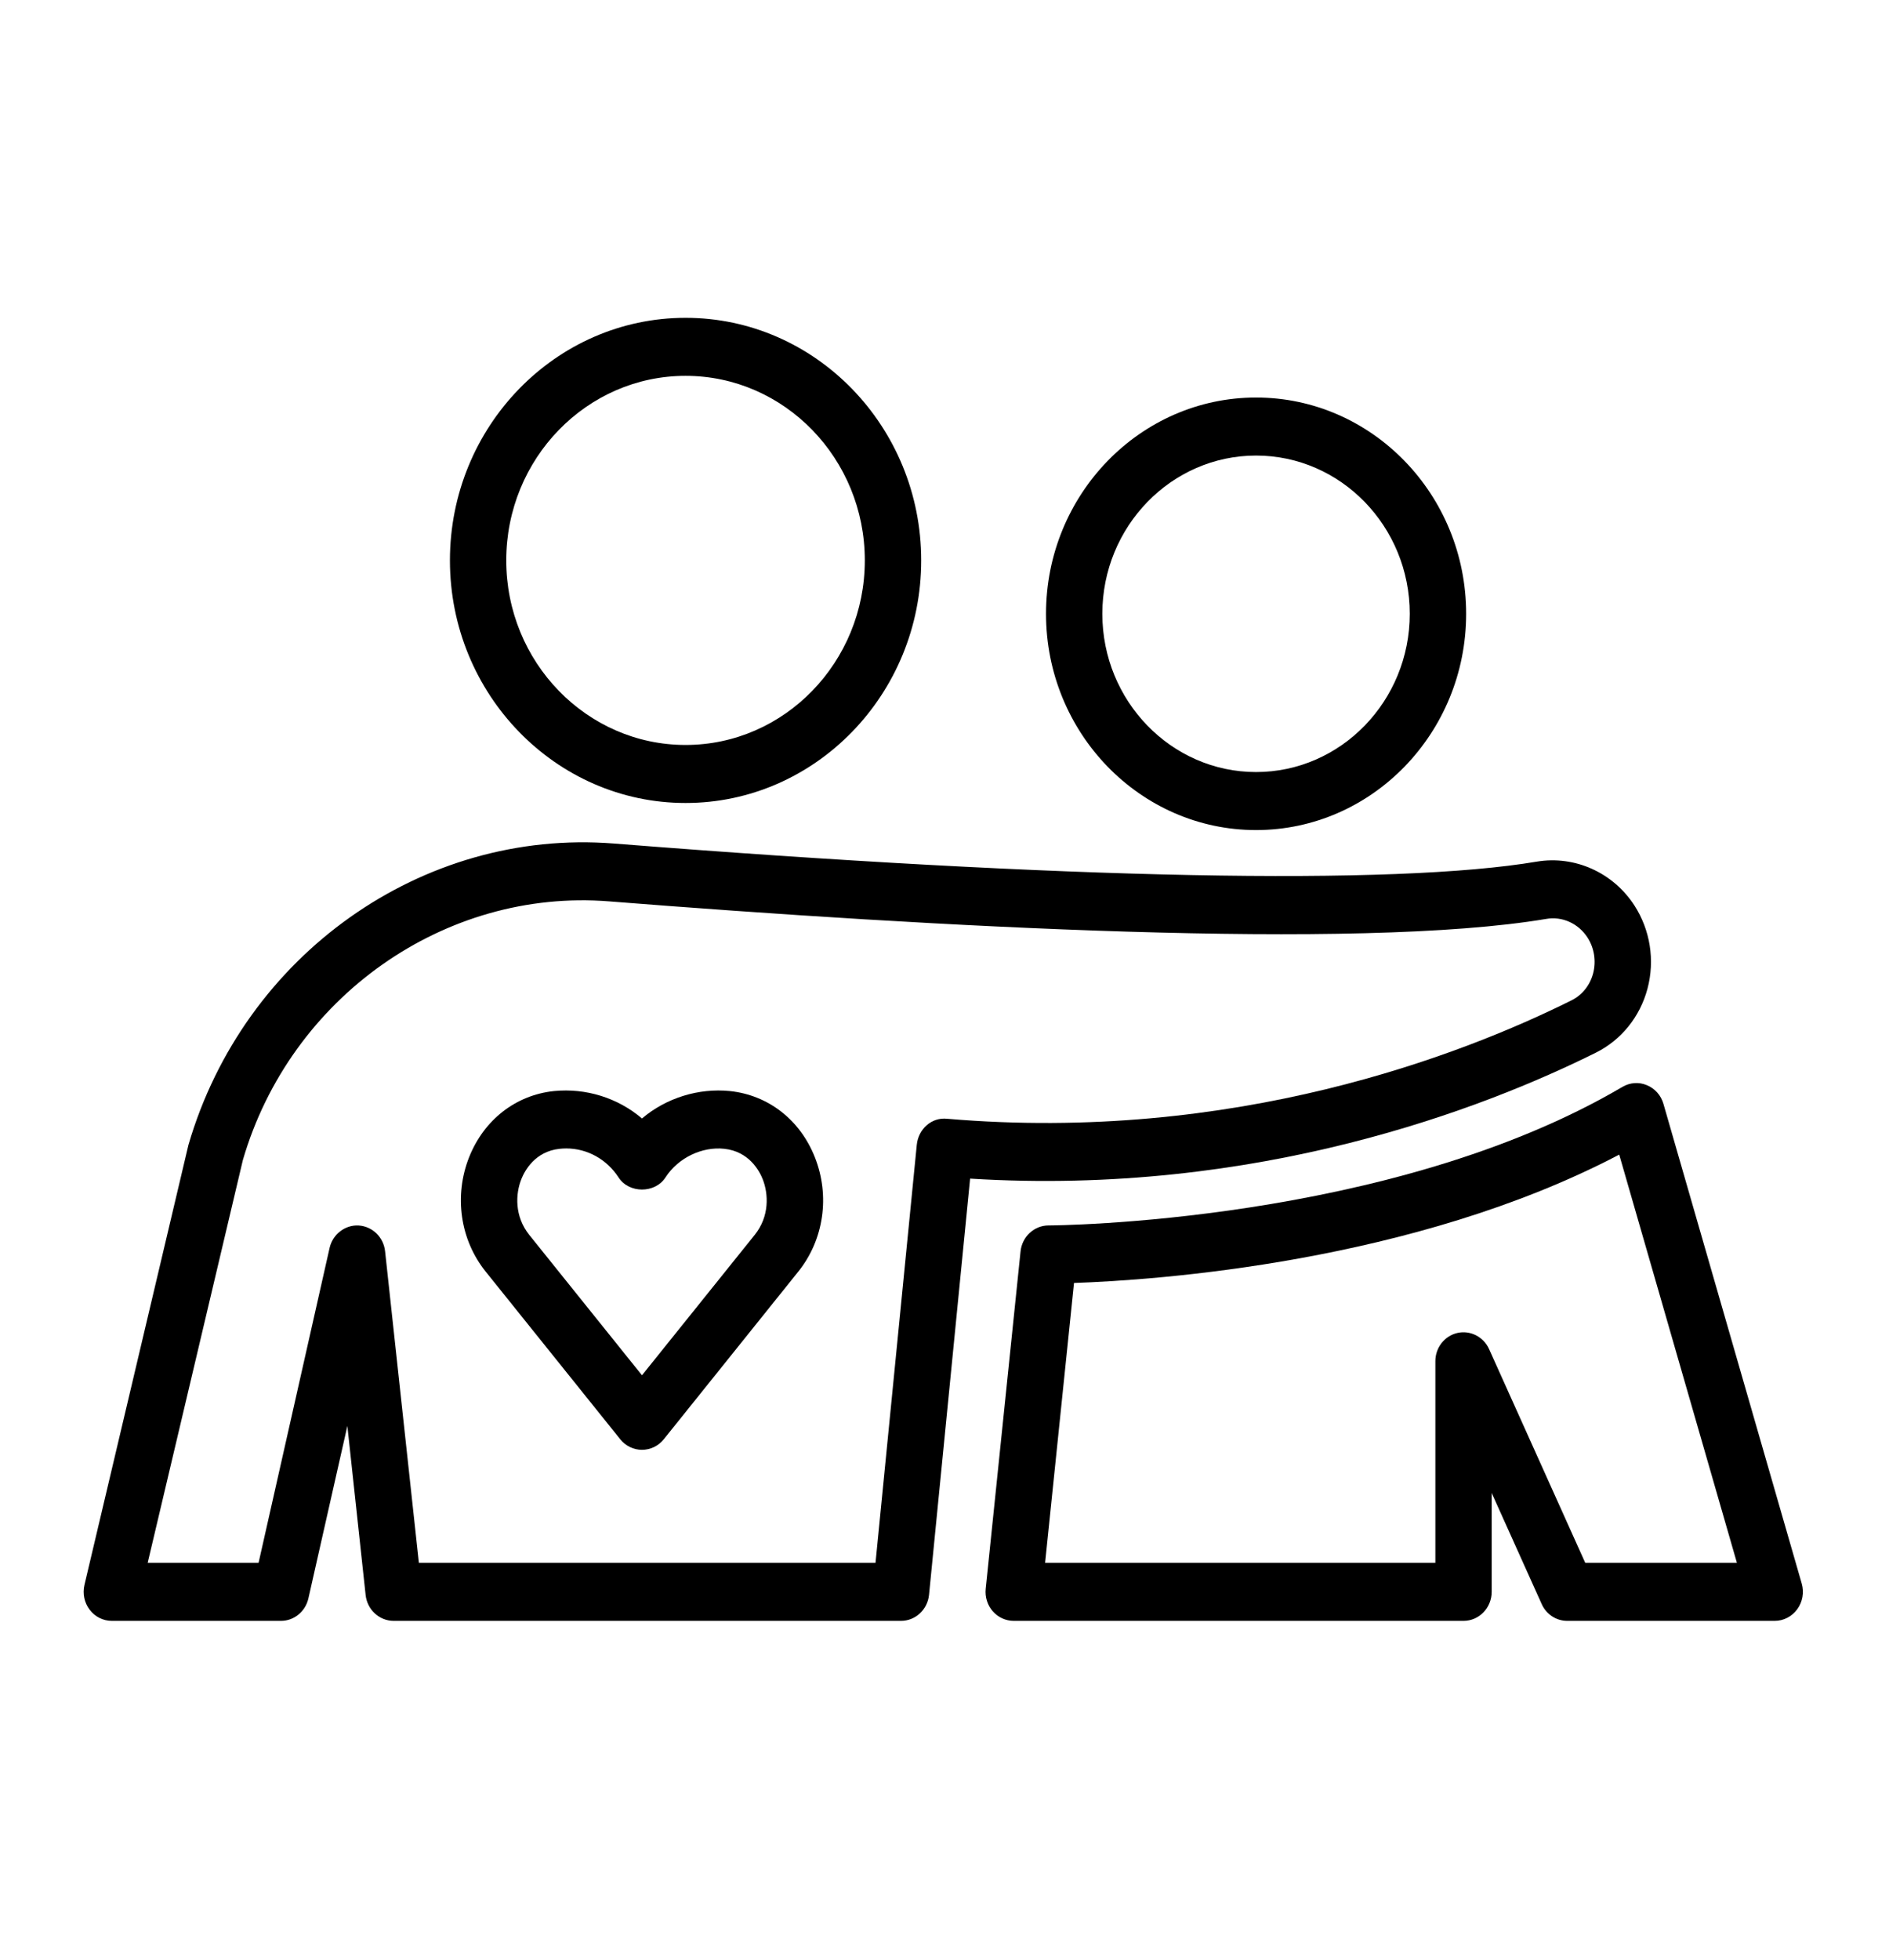 <svg width="27" height="28" viewBox="0 0 27 28" fill="none" xmlns="http://www.w3.org/2000/svg">
<path d="M12.878 23.159H5.627C5.422 23.159 5.249 23 5.226 22.79L4.965 20.374L4.408 22.838C4.365 23.026 4.203 23.159 4.016 23.159H1.599C1.475 23.159 1.358 23.101 1.282 23C1.205 22.9 1.178 22.77 1.207 22.646L2.693 16.36C3.486 13.639 6.038 11.837 8.771 12.052C15.235 12.564 19.922 12.656 21.966 12.311C22.508 12.221 23.055 12.465 23.361 12.937C23.587 13.287 23.656 13.72 23.548 14.126C23.442 14.527 23.173 14.86 22.811 15.04C21.215 15.834 17.97 17.096 13.866 16.84L13.279 22.786C13.258 22.998 13.085 23.159 12.878 23.159ZM5.987 22.329H12.514L13.104 16.356C13.127 16.131 13.316 15.96 13.539 15.985C17.639 16.335 20.888 15.076 22.46 14.294C22.615 14.217 22.725 14.079 22.771 13.908C22.817 13.733 22.788 13.547 22.691 13.396C22.561 13.195 22.33 13.088 22.097 13.13C19.395 13.584 13.326 13.244 8.708 12.879C6.357 12.691 4.149 14.247 3.471 16.576L2.111 22.329H3.696L4.711 17.83C4.756 17.633 4.936 17.498 5.127 17.51C5.323 17.522 5.482 17.677 5.504 17.877L5.987 22.329Z" fill="black"/>
<path d="M9.176 20.715C9.056 20.715 8.942 20.66 8.866 20.565L6.943 18.17C6.576 17.714 6.486 17.086 6.706 16.532C6.919 15.999 7.372 15.646 7.919 15.589C8.376 15.544 8.832 15.687 9.176 15.981C9.521 15.687 9.985 15.544 10.432 15.589C10.98 15.646 11.434 15.999 11.646 16.532C11.867 17.086 11.776 17.714 11.409 18.17L9.487 20.565C9.411 20.66 9.296 20.715 9.176 20.715ZM8.093 16.409C8.062 16.409 8.031 16.411 8 16.414C7.646 16.451 7.499 16.729 7.452 16.847C7.367 17.059 7.353 17.379 7.564 17.643L9.176 19.65L10.788 17.643C11 17.379 10.985 17.059 10.901 16.847C10.854 16.729 10.706 16.451 10.352 16.414C10.041 16.38 9.697 16.537 9.512 16.823C9.363 17.054 8.99 17.054 8.841 16.823C8.673 16.564 8.394 16.409 8.093 16.409Z" fill="black"/>
<path d="M9.799 11.473C7.942 11.473 6.431 9.918 6.431 8.007C6.431 6.096 7.942 4.541 9.799 4.541C11.656 4.541 13.167 6.096 13.167 8.007C13.167 9.918 11.656 11.473 9.799 11.473ZM9.799 5.37C8.386 5.37 7.236 6.553 7.236 8.007C7.236 9.461 8.386 10.644 9.799 10.644C11.212 10.644 12.361 9.461 12.361 8.007C12.361 6.553 11.212 5.37 9.799 5.37Z" fill="black"/>
<path d="M17.953 11.86C16.298 11.86 14.951 10.474 14.951 8.77C14.951 7.066 16.298 5.68 17.953 5.68C19.609 5.68 20.956 7.066 20.956 8.77C20.956 10.474 19.609 11.86 17.953 11.86ZM17.953 6.509C16.742 6.509 15.756 7.523 15.756 8.77C15.756 10.016 16.742 11.031 17.953 11.031C19.165 11.031 20.15 10.016 20.15 8.77C20.15 7.523 19.165 6.509 17.953 6.509Z" fill="black"/>
<path d="M25.366 23.159H22.401C22.244 23.159 22.101 23.065 22.036 22.919L21.321 21.331V22.744C21.321 22.973 21.141 23.159 20.918 23.159H14.49C14.375 23.159 14.266 23.109 14.19 23.022C14.113 22.934 14.077 22.817 14.089 22.701L14.587 17.88C14.609 17.669 14.782 17.509 14.988 17.509C15.036 17.509 19.866 17.484 23.189 15.53C23.297 15.466 23.426 15.457 23.539 15.505C23.654 15.552 23.741 15.65 23.776 15.772L25.753 22.627C25.789 22.752 25.765 22.887 25.689 22.992C25.613 23.097 25.493 23.159 25.366 23.159ZM22.658 22.329H24.826L23.144 16.497C20.201 18.042 16.515 18.291 15.351 18.331L14.938 22.329H20.516V19.449C20.516 19.255 20.647 19.087 20.832 19.045C21.015 19.004 21.204 19.099 21.284 19.276L22.658 22.329Z" fill="black"/>
</svg>
